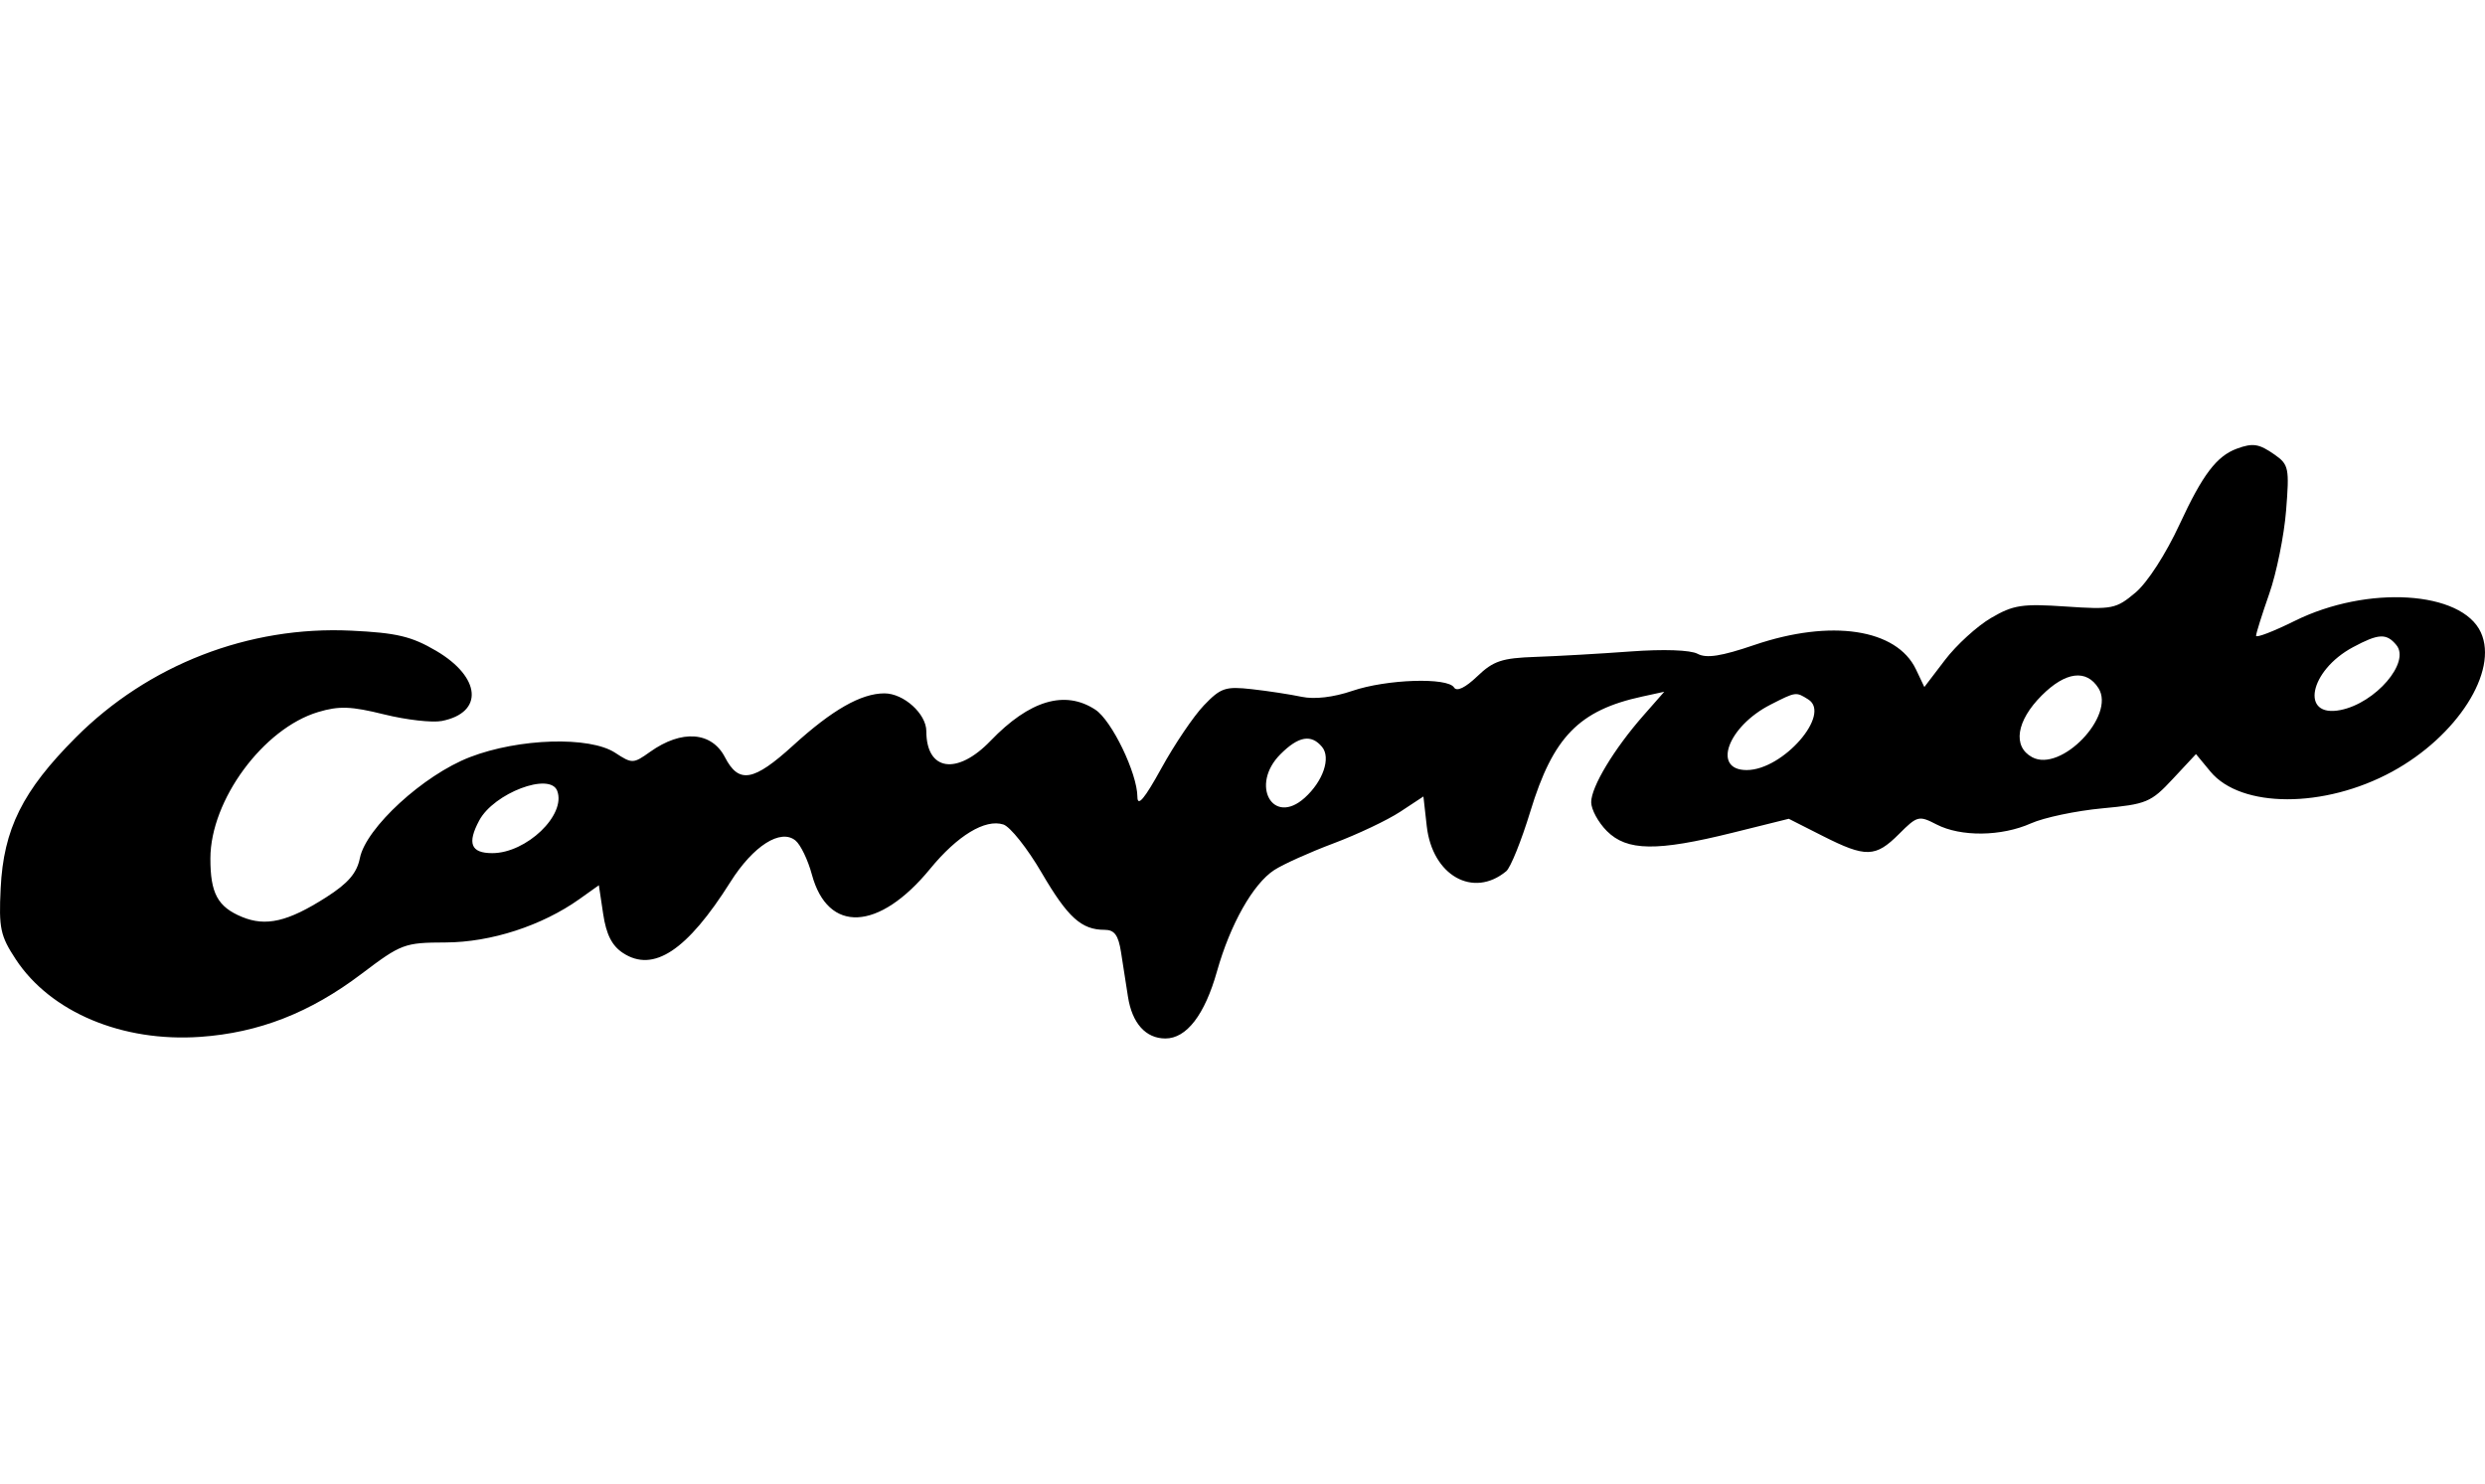 <svg width="134" height="80" viewBox="0 0 134 80" fill="none" xmlns="http://www.w3.org/2000/svg">
<path fill-rule="evenodd" clip-rule="evenodd" d="M120.62 24.194C119.53 24.595 118.772 25.595 117.537 28.263C116.789 29.878 115.799 31.412 115.152 31.956C114.106 32.836 113.9 32.877 111.387 32.706C109.04 32.547 108.567 32.62 107.365 33.323C106.615 33.761 105.499 34.779 104.885 35.584L103.768 37.048L103.317 36.099C102.276 33.907 98.737 33.372 94.597 34.782C92.816 35.389 92.019 35.513 91.54 35.257C91.153 35.049 89.7 34.999 87.917 35.131C86.28 35.252 83.982 35.383 82.81 35.423C80.993 35.484 80.528 35.638 79.659 36.471C79.017 37.085 78.554 37.308 78.409 37.074C78.064 36.516 74.775 36.624 72.923 37.255C71.903 37.602 70.885 37.722 70.19 37.575C69.582 37.446 68.373 37.261 67.503 37.164C66.079 37.004 65.824 37.091 64.918 38.038C64.365 38.616 63.333 40.142 62.626 41.428C61.715 43.081 61.336 43.532 61.333 42.968C61.324 41.693 59.951 38.85 59.063 38.268C57.425 37.195 55.517 37.761 53.417 39.946C51.609 41.825 49.951 41.579 49.951 39.43C49.951 38.493 48.731 37.39 47.693 37.39C46.434 37.39 44.878 38.277 42.77 40.197C40.635 42.142 39.839 42.28 39.093 40.836C38.375 39.449 36.758 39.332 35.056 40.543C34.148 41.19 34.085 41.191 33.172 40.593C31.797 39.693 27.982 39.808 25.336 40.83C22.834 41.795 19.734 44.64 19.407 46.269C19.245 47.082 18.776 47.628 17.592 48.384C15.526 49.703 14.34 49.98 13.046 49.444C11.737 48.902 11.341 48.167 11.345 46.287C11.352 43.144 14.197 39.283 17.158 38.396C18.285 38.059 18.931 38.082 20.713 38.524C21.911 38.821 23.312 38.98 23.828 38.878C26.1 38.428 25.941 36.515 23.514 35.093C22.183 34.313 21.391 34.126 18.937 34.008C13.412 33.744 7.998 35.846 4.081 39.773C1.216 42.646 0.191 44.705 0.036 47.901C-0.07 50.052 0.019 50.467 0.85 51.731C2.724 54.581 6.592 56.206 10.798 55.913C13.963 55.691 16.718 54.615 19.49 52.518C21.64 50.892 21.804 50.83 24.029 50.822C26.47 50.814 29.227 49.919 31.248 48.481L32.293 47.737L32.526 49.29C32.692 50.396 33 51.002 33.596 51.392C35.235 52.465 37.053 51.262 39.387 47.56C40.618 45.607 42.1 44.666 42.9 45.329C43.173 45.556 43.568 46.376 43.777 47.152C44.638 50.351 47.393 50.221 50.156 46.851C51.628 45.055 53.124 44.149 54.103 44.46C54.472 44.577 55.4 45.745 56.166 47.057C57.58 49.476 58.313 50.141 59.566 50.141C60.096 50.141 60.307 50.429 60.45 51.347C60.553 52.011 60.722 53.092 60.824 53.749C61.046 55.179 61.783 56 62.843 56C63.983 56 64.964 54.724 65.624 52.381C66.341 49.839 67.568 47.666 68.707 46.92C69.179 46.611 70.62 45.962 71.91 45.478C73.199 44.994 74.817 44.227 75.505 43.774L76.756 42.95L76.936 44.553C77.236 47.212 79.439 48.459 81.223 46.979C81.455 46.786 82.04 45.334 82.523 43.751C83.747 39.738 85.145 38.303 88.549 37.563L89.743 37.303L88.623 38.578C87.029 40.392 85.803 42.428 85.803 43.258C85.803 43.649 86.184 44.35 86.649 44.815C87.732 45.898 89.343 45.92 93.421 44.907L96.457 44.153L98.288 45.08C100.612 46.255 101.133 46.242 102.4 44.975C103.387 43.988 103.473 43.966 104.424 44.458C105.733 45.135 107.922 45.11 109.514 44.401C110.219 44.087 111.946 43.723 113.352 43.591C115.75 43.367 115.986 43.269 117.161 42.008L118.415 40.664L119.192 41.604C120.84 43.595 125.337 43.6 128.986 41.615C132.501 39.702 134.734 36.203 133.778 34.106C132.755 31.86 127.653 31.543 123.74 33.482C122.593 34.051 121.655 34.411 121.655 34.284C121.655 34.156 121.975 33.136 122.367 32.016C122.758 30.897 123.167 28.88 123.274 27.534C123.457 25.245 123.418 25.05 122.658 24.518C121.814 23.927 121.488 23.875 120.62 24.194ZM129.22 34.783C129.99 35.711 128.102 37.91 126.211 38.288C124.016 38.727 124.521 36.165 126.879 34.901C128.262 34.159 128.685 34.138 129.22 34.783ZM113.16 37.113C114.09 38.596 111.141 41.667 109.586 40.835C108.513 40.261 108.726 38.873 110.097 37.503C111.383 36.217 112.509 36.074 113.16 37.113ZM97.511 37.719C98.771 38.516 96.142 41.526 94.187 41.526C92.304 41.526 93.165 39.173 95.48 37.994C96.845 37.298 96.844 37.298 97.511 37.719ZM71.29 40.277C71.777 40.865 71.347 42.127 70.355 43.021C68.637 44.568 67.388 42.328 69.046 40.671C70.021 39.696 70.707 39.576 71.29 40.277ZM30.047 42.646C30.541 43.943 28.389 46.006 26.543 46.006C25.39 46.006 25.181 45.478 25.843 44.242C26.63 42.77 29.657 41.621 30.047 42.646Z" fill="black"/>
</svg>
